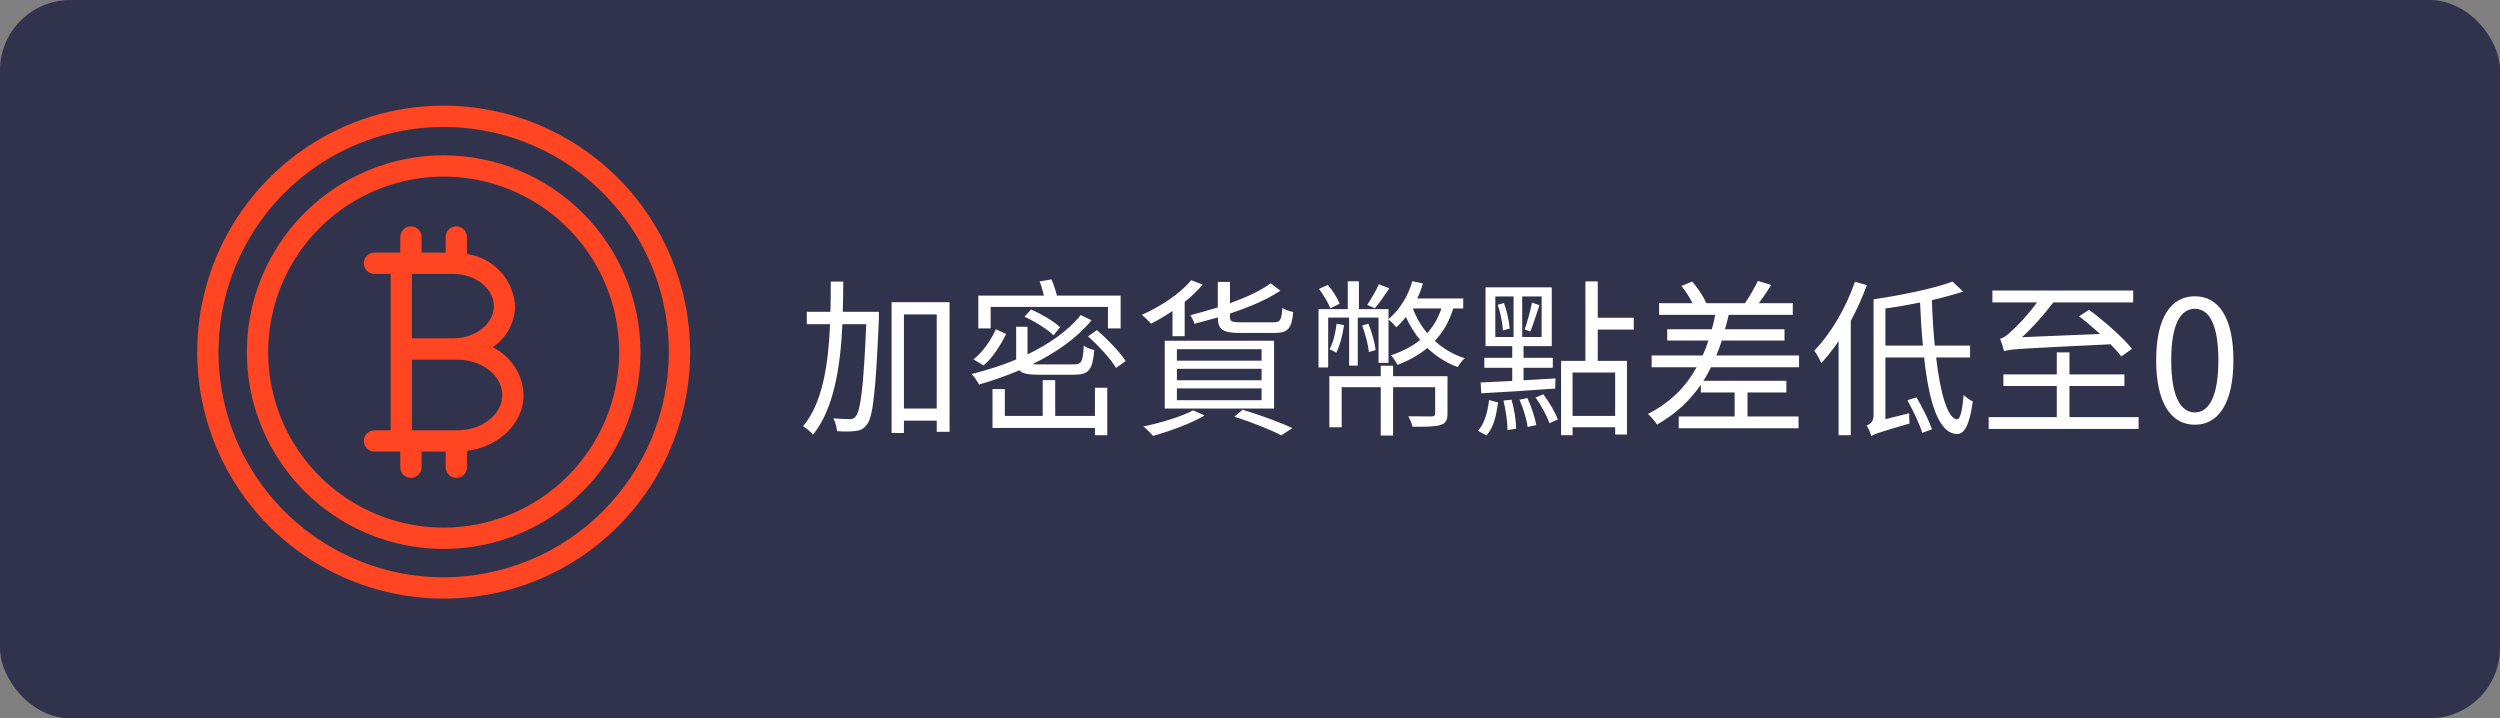 <svg width="355" height="102" viewBox="0 0 355 102" fill="none" xmlns="http://www.w3.org/2000/svg">
<rect x="0" y="0" width="355" height="102" fill="#808080" stroke="none"/>
<rect width="355" height="102" rx="10" fill="#30334B"/>
<path d="M69.963 49.307C70.923 48.661 71.714 47.793 72.269 46.778C72.824 45.762 73.127 44.627 73.151 43.47C73.04 41.636 72.297 39.898 71.049 38.549C69.802 37.2 68.126 36.325 66.306 36.072V33.653C66.306 33.252 66.146 32.867 65.863 32.583C65.579 32.3 65.194 32.14 64.793 32.14C64.392 32.14 64.007 32.3 63.723 32.583C63.44 32.867 63.28 33.252 63.28 33.653V35.87H59.864V33.653C59.864 33.252 59.705 32.867 59.421 32.583C59.138 32.3 58.753 32.14 58.352 32.14C57.95 32.14 57.566 32.3 57.282 32.583C56.998 32.867 56.839 33.252 56.839 33.653V35.87H53.172C52.77 35.87 52.386 36.029 52.102 36.313C51.818 36.597 51.659 36.982 51.659 37.383C51.659 37.784 51.818 38.169 52.102 38.453C52.386 38.736 52.77 38.896 53.172 38.896H55.473V61.106H53.172C52.77 61.106 52.386 61.265 52.102 61.549C51.818 61.833 51.659 62.217 51.659 62.619C51.659 63.02 51.818 63.405 52.102 63.688C52.386 63.972 52.77 64.132 53.172 64.132H56.839V66.343C56.839 66.744 56.998 67.129 57.282 67.413C57.566 67.696 57.95 67.856 58.352 67.856C58.753 67.856 59.138 67.696 59.421 67.413C59.705 67.129 59.864 66.744 59.864 66.343V64.127H63.284V66.343C63.284 66.744 63.444 67.129 63.727 67.413C64.011 67.696 64.396 67.856 64.797 67.856C65.198 67.856 65.583 67.696 65.867 67.413C66.151 67.129 66.31 66.744 66.31 66.343V64.029C70.852 63.45 74.35 60.113 74.35 56.083C74.301 54.662 73.867 53.281 73.094 52.088C72.322 50.895 71.239 49.933 69.963 49.307V49.307ZM70.126 43.47C70.126 45.993 67.517 48.042 64.31 48.042H58.494V38.899H64.31C67.516 38.894 70.124 40.947 70.124 43.47H70.126ZM64.909 61.106H58.496V51.07H64.909C68.444 51.07 71.322 53.322 71.322 56.089C71.322 58.856 68.443 61.106 64.907 61.106H64.909Z" fill="#FF4521"/>
<path d="M63 22.054C57.473 22.054 52.07 23.693 47.474 26.764C42.879 29.835 39.297 34.199 37.181 39.306C35.066 44.412 34.513 50.031 35.591 55.452C36.669 60.873 39.331 65.852 43.239 69.76C47.148 73.669 52.127 76.33 57.548 77.409C62.969 78.487 68.588 77.933 73.694 75.818C78.801 73.703 83.165 70.121 86.236 65.526C89.307 60.93 90.946 55.527 90.946 50C90.937 42.591 87.99 35.487 82.751 30.248C77.512 25.009 70.409 22.062 63 22.054ZM63 74.92C58.071 74.92 53.253 73.458 49.156 70.719C45.058 67.981 41.864 64.089 39.978 59.535C38.092 54.982 37.599 49.971 38.56 45.137C39.522 40.303 41.896 35.863 45.381 32.378C48.866 28.893 53.306 26.52 58.14 25.559C62.974 24.597 67.985 25.091 72.538 26.977C77.092 28.863 80.984 32.057 83.722 36.155C86.46 40.253 87.921 45.071 87.921 50C87.914 56.607 85.286 62.941 80.614 67.613C75.942 72.285 69.607 74.913 63 74.92V74.92Z" fill="#FF4521"/>
<path d="M63 15C56.078 15 49.311 17.053 43.555 20.899C37.799 24.744 33.313 30.211 30.664 36.606C28.015 43.002 27.322 50.039 28.672 56.828C30.023 63.617 33.356 69.854 38.251 74.749C43.146 79.644 49.383 82.977 56.172 84.328C62.961 85.678 69.999 84.985 76.394 82.336C82.789 79.687 88.256 75.201 92.101 69.445C95.947 63.689 98 56.922 98 50C97.989 40.721 94.299 31.824 87.737 25.263C81.176 18.701 72.279 15.011 63 15ZM63 81.974C56.676 81.974 50.494 80.099 45.236 76.586C39.978 73.072 35.88 68.079 33.46 62.236C31.04 56.394 30.406 49.965 31.64 43.762C32.874 37.56 35.919 31.862 40.391 27.391C44.862 22.919 50.56 19.874 56.762 18.64C62.965 17.406 69.394 18.04 75.236 20.46C81.079 22.88 86.072 26.978 89.586 32.236C93.099 37.494 94.974 43.676 94.974 50C94.965 58.477 91.593 66.605 85.599 72.599C79.605 78.593 71.477 81.965 63 81.974V81.974Z" fill="#FF4521"/>
<path d="M124.808 44.28V45.216C124.352 55.632 123.968 59.184 123.104 60.288C122.624 60.936 122.168 61.128 121.472 61.2C120.848 61.296 119.864 61.296 118.856 61.224C118.808 60.672 118.616 59.904 118.328 59.4C119.336 59.496 120.248 59.52 120.68 59.52C121.064 59.52 121.28 59.424 121.52 59.112C122.192 58.344 122.624 55.032 123.008 46.032H119.624C119.336 52.032 118.448 58.008 115.448 61.728C115.112 61.32 114.512 60.792 114.032 60.528C116.84 57.192 117.632 51.624 117.872 46.032H114.56V44.28H117.92C117.968 42.816 117.968 41.352 117.968 39.984H119.744C119.744 41.376 119.72 42.816 119.672 44.28H124.808ZM128.36 58.008H133.016V44.64H128.36V58.008ZM126.608 42.912H134.84V61.32H133.016V59.736H128.36V61.488H126.608V42.912ZM140.672 43.584V46.632H138.92V41.976H148.232C148.088 41.328 147.872 40.56 147.632 39.96L149.312 39.672C149.624 40.392 149.912 41.28 150.08 41.976H159.128V46.632H157.328V43.584H140.672ZM150.536 46.464L149.6 47.616C148.736 46.752 146.96 45.648 145.472 44.976L146.408 43.944C147.848 44.568 149.648 45.624 150.536 46.464ZM141.416 46.752L142.88 47.424C142.112 48.912 141.056 50.736 139.664 51.888L138.224 51.024C139.616 49.968 140.768 48.192 141.416 46.752ZM152.552 53.208H147.488C146.024 53.208 145.184 53.064 144.752 52.584C142.88 53.376 140.96 54.048 139.04 54.6C138.824 54.216 138.32 53.472 137.984 53.112C140.144 52.56 142.304 51.888 144.296 51.048V50.976V46.392H145.904V50.328C148.976 48.84 151.664 46.992 153.464 44.736L155 45.48C152.912 48.024 149.936 50.088 146.648 51.696C146.888 51.744 147.2 51.744 147.584 51.744H152.432C153.584 51.744 153.776 51.408 153.896 49.08C154.28 49.368 154.928 49.608 155.384 49.704C155.144 52.512 154.64 53.208 152.552 53.208ZM155.48 59.064V55.056H157.232V61.8H155.48V60.768H140.936V55.248H142.688V59.064H148.064V53.976H149.84V59.064H155.48ZM154.496 47.76L155.768 46.872C157.256 48.168 159.032 49.992 159.848 51.264L158.48 52.248C157.736 50.976 155.984 49.08 154.496 47.76ZM180.968 47.28H176.096C173.6 47.28 172.952 46.8 172.928 45.072C171.824 45.384 170.696 45.696 169.616 45.984C169.52 45.624 169.256 45.096 169.04 44.76C170.312 44.424 171.632 44.04 172.928 43.656V40.032H174.656V43.056C176.984 42.216 179.072 41.256 180.44 40.224L181.808 41.28C179.96 42.528 177.416 43.608 174.656 44.52V45C174.656 45.648 174.896 45.768 176.216 45.768H180.8C181.784 45.768 181.976 45.504 182.096 43.728C182.48 43.992 183.152 44.208 183.632 44.304C183.416 46.68 182.888 47.28 180.968 47.28ZM167.12 55.152V56.832H179.144V55.152H167.12ZM167.12 52.368V54H179.144V52.368H167.12ZM167.12 49.584V51.216H179.144V49.584H167.12ZM165.392 58.008V48.384H180.92V58.008H165.392ZM166.496 47.736V44.16C165.488 44.832 164.432 45.48 163.448 45.96C163.16 45.648 162.512 45 162.128 44.712C164.744 43.56 167.504 41.76 169.16 39.792L170.792 40.416C170.048 41.256 169.184 42.12 168.224 42.864V47.736H166.496ZM169.424 58.272L171.056 58.992C169.112 60.144 166.088 61.248 163.712 61.896C163.424 61.536 162.776 60.888 162.368 60.552C164.816 60.048 167.696 59.184 169.424 58.272ZM175.28 59.16L176.456 58.176C179.024 58.968 181.808 59.976 183.512 60.792L181.952 61.824C180.464 61.032 177.848 60 175.28 59.16ZM195.8 40.368L197.288 40.944C196.592 41.976 195.848 43.056 195.224 43.776L194.144 43.296C194.696 42.48 195.416 41.208 195.8 40.368ZM190.232 43.128L188.912 43.776C188.624 43.032 187.928 41.856 187.304 41.016L188.552 40.464C189.248 41.256 189.944 42.36 190.232 43.128ZM205.544 53.424V58.728C205.544 59.64 205.328 60.096 204.584 60.336C203.816 60.6 202.568 60.6 200.576 60.6C200.48 60.144 200.216 59.544 199.976 59.112C201.488 59.136 202.904 59.136 203.288 59.136C203.672 59.112 203.792 59.016 203.792 58.704V54.984H197.816V61.848H196.064V54.984H190.52V60.672H188.768V53.424H196.064V51.936H197.816V53.424H205.544ZM189.8 45.96L190.856 46.176C190.64 47.592 190.256 49.104 189.752 50.088C189.56 49.968 189.104 49.704 188.792 49.608C189.344 48.6 189.632 47.28 189.8 45.96ZM193.424 46.224L194.312 45.96C194.816 47.16 195.224 48.72 195.344 49.704L194.384 49.992C194.288 48.984 193.88 47.424 193.424 46.224ZM204.68 43.8H200.624C201.104 45.096 201.8 46.272 202.664 47.304C203.552 46.344 204.224 45.168 204.68 43.8ZM207.776 43.8H206.36C205.808 45.648 204.896 47.184 203.744 48.408C204.944 49.512 206.384 50.352 207.992 50.88C207.656 51.144 207.2 51.744 207.008 52.128C205.352 51.528 203.912 50.592 202.688 49.416C201.488 50.4 200.072 51.192 198.44 51.816C198.272 51.456 197.816 50.76 197.528 50.448C199.112 49.92 200.504 49.2 201.656 48.288C200.864 47.304 200.168 46.2 199.64 45C199.208 45.552 198.776 46.032 198.272 46.464C198.056 46.2 197.528 45.648 197.168 45.384V51.528H195.752V45.096H192.8V51.912H191.576V45.096H188.6V52.176H187.232V43.896H191.384V39.936H192.968V43.896H197.168V45.312C198.728 44.016 199.928 42.096 200.552 39.936L202.064 40.248C201.848 40.968 201.584 41.712 201.248 42.384H207.776V43.8ZM217.304 47.088L216.512 46.776C216.872 45.744 217.328 44.064 217.544 42.96L218.6 43.344C218.168 44.592 217.712 46.128 217.304 47.088ZM212.672 43.272L213.56 43.032C213.992 44.184 214.304 45.696 214.376 46.656L213.416 46.92C213.368 45.936 213.08 44.424 212.672 43.272ZM212.336 42.096V47.856H214.928V42.096H212.336ZM218.912 47.856V42.096H216.152V47.856H218.912ZM210.344 55.848L210.248 54.312C211.496 54.264 213.032 54.168 214.736 54.096V52.224H210.776V50.808H214.736V49.152H210.944V40.8H220.352V49.152H216.344V50.808H220.496V52.224H216.344V54C217.808 53.928 219.344 53.832 220.88 53.736L220.832 55.176C217.016 55.464 213.104 55.704 210.344 55.848ZM211.064 61.824L209.864 61.176C210.8 60.192 211.256 58.464 211.448 56.808L212.72 57.144C212.48 58.92 212.12 60.768 211.064 61.824ZM213.488 56.88L214.64 56.76C215.024 58.056 215.288 59.784 215.288 60.888L214.064 61.056C214.064 59.928 213.824 58.224 213.488 56.88ZM215.768 56.76L216.896 56.52C217.448 57.72 217.976 59.304 218.144 60.36L216.92 60.624C216.8 59.568 216.296 57.984 215.768 56.76ZM218.048 56.448L219.152 55.992C219.992 57.096 220.856 58.584 221.216 59.568L220.016 60.096C219.68 59.088 218.84 57.552 218.048 56.448ZM229.352 59.064V52.896H223.304V59.064H229.352ZM231.992 46.8H226.88V51.24H231.032V61.704H229.352V60.672H223.304V61.8H221.672V51.24H225.128V39.96H226.88V45.12H231.992V46.8ZM255.464 52.152H242.96C242.624 52.824 242.288 53.472 241.88 54.072H253.664V55.728H248.144V59.136H255.392V60.816H238.376V59.136H246.32V55.728H241.52V54.624C239.912 56.952 237.896 58.824 235.304 60.288C235.064 59.904 234.416 59.136 234.008 58.776C237.104 57.216 239.336 55.008 240.92 52.152H234.536V50.472H241.784C242.096 49.8 242.36 49.08 242.6 48.36H236.744V46.752H243.08C243.272 46.104 243.44 45.408 243.56 44.712H235.592V43.056H240.344C239.936 42.264 239.36 41.328 238.76 40.608L240.296 39.984C241.112 40.896 241.904 42.144 242.312 43.056H247.784C248.432 42.144 249.176 40.8 249.608 39.888L251.528 40.464C250.976 41.328 250.328 42.288 249.752 43.056H254.576V44.712H245.48C245.312 45.408 245.144 46.104 244.952 46.752H253.4V48.36H244.496C244.256 49.08 243.992 49.8 243.728 50.472H255.464V52.152ZM263.408 40.008L265.088 40.488C264.464 42.216 263.696 43.92 262.808 45.576V61.8H261.08V48.432C260.312 49.584 259.472 50.64 258.632 51.552C258.44 51.144 257.96 50.184 257.624 49.8C259.952 47.4 262.112 43.752 263.408 40.008ZM270.848 56.832L272.144 56.424C272.984 57.84 273.944 59.784 274.352 60.96L272.96 61.464C272.6 60.264 271.664 58.296 270.848 56.832ZM267.728 49.08H273.056C272.864 47.184 272.744 45.12 272.648 42.96C271.016 43.296 269.36 43.584 267.728 43.8V49.08ZM279.752 50.76H274.928C275.528 55.92 276.584 59.472 277.904 59.544C278.36 59.544 278.648 58.32 278.84 56.088C279.152 56.4 279.8 56.856 280.136 57C279.656 60.6 278.84 61.632 277.904 61.632C275.312 61.584 273.92 57.216 273.224 50.76H267.728V59.52L271.112 58.68C271.088 59.112 271.112 59.808 271.16 60.144C266.792 61.392 266.12 61.656 265.712 61.944C265.64 61.512 265.328 60.816 265.064 60.432C265.472 60.264 266.048 59.928 266.048 58.992V42.528H266.072L266.048 42.504C270.08 41.904 274.664 40.968 277.256 39.984L278.768 41.4C277.472 41.832 275.96 42.24 274.328 42.624C274.4 44.904 274.544 47.088 274.736 49.08H279.752V50.76ZM302.744 49.536L301.232 50.616C300.848 50.112 300.32 49.512 299.696 48.888C286.76 49.512 285.464 49.56 284.576 49.872C284.48 49.464 284.216 48.576 284 48.096C284.456 48.024 285.008 47.616 285.656 46.992C286.256 46.488 287.888 44.832 289.256 42.936H282.92V41.256H302.912V42.936H291.584C290.168 44.784 288.632 46.512 287.12 47.88L298.208 47.424C297.224 46.536 296.192 45.648 295.232 44.904L296.648 43.992C298.808 45.6 301.472 47.928 302.744 49.536ZM293.864 59.232H303.68V60.912H282.392V59.232H292.064V54.816H284.48V53.16H292.064V50.04H293.864V53.16H301.664V54.816H293.864V59.232ZM311.672 60.312C308.312 60.312 306.176 57.264 306.176 51.144C306.176 45.024 308.312 42.072 311.672 42.072C315.008 42.072 317.144 45.048 317.144 51.144C317.144 57.264 315.008 60.312 311.672 60.312ZM311.672 58.56C313.664 58.56 315.008 56.328 315.008 51.144C315.008 46.008 313.664 43.848 311.672 43.848C309.656 43.848 308.312 46.008 308.312 51.144C308.312 56.328 309.656 58.56 311.672 58.56Z" fill="white"/>
</svg>
